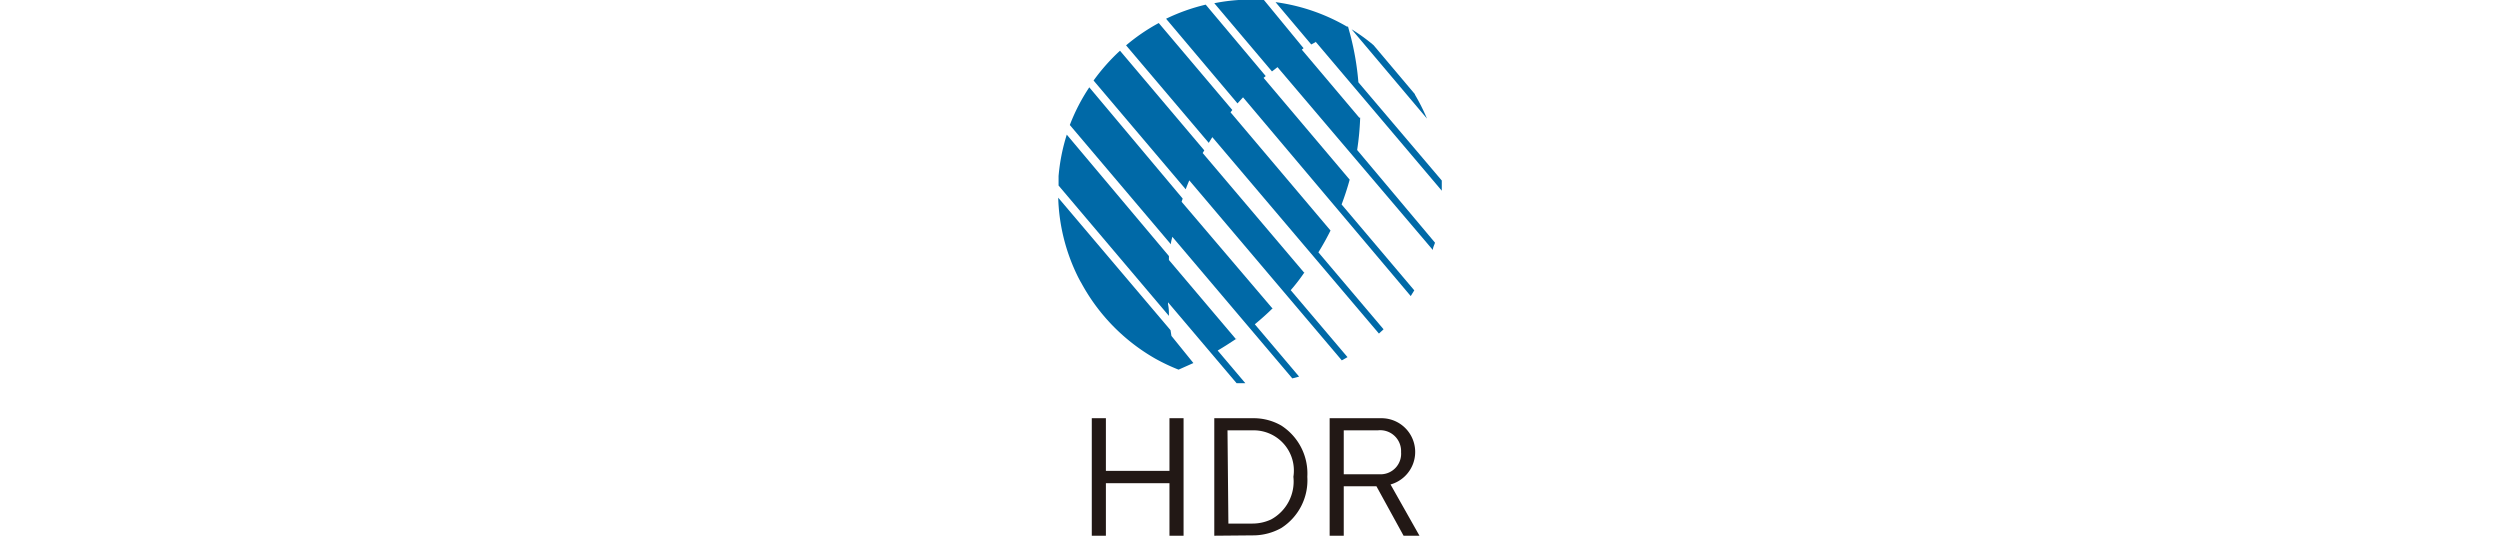 <svg xmlns="http://www.w3.org/2000/svg" viewBox="0 0 140 30"><defs><style>.\33 21649c2-4b7b-4bfc-bca7-60eb3e502a61{fill:#fff;}.fa4c8097-b7dd-46d3-aebe-4586f0b1f258{fill:#221815;}.\39 c536bde-20a4-4b80-9aee-0d6f2dd7fc55{fill:#0069a7;}</style></defs><title>icon-list_hdr</title><g id="ac523060-09f2-4359-9098-886f7a662cc3" data-name="レイヤー 2"><g id="17f3de0a-9942-4389-ad96-7e311013d3f5" data-name="レイヤー 1"><rect class="321649c2-4b7b-4bfc-bca7-60eb3e502a61" width="140" height="30"/><polygon class="fa4c8097-b7dd-46d3-aebe-4586f0b1f258" points="61.93 23.42 61.93 26.37 65.49 26.37 65.49 23.42 66.28 23.42 66.28 30 65.49 30 65.49 27.06 61.93 27.06 61.93 30 61.14 30 61.14 23.42 61.93 23.42"/><path class="fa4c8097-b7dd-46d3-aebe-4586f0b1f258" d="M68,30V23.42h2.25a3.1,3.1,0,0,1,1.5.41,3.19,3.19,0,0,1,1.46,2.87,3.17,3.17,0,0,1-1.46,2.87,3.25,3.25,0,0,1-1.5.41Zm.79-.68h1.34a2.48,2.48,0,0,0,1.05-.23,2.42,2.42,0,0,0,1.25-2.39,2.25,2.25,0,0,0-2.3-2.6H68.74Z"/><path class="fa4c8097-b7dd-46d3-aebe-4586f0b1f258" d="M77.34,23.42a1.89,1.89,0,0,1,.53,3.71L79.49,30h-.89l-1.52-2.77H75.25V30h-.79V23.42Zm-2.09,3.14h2.1a1.15,1.15,0,0,0,1.11-1.24,1.17,1.17,0,0,0-1.31-1.22h-1.9Z"/><path class="9c536bde-20a4-4b80-9aee-0d6f2dd7fc55" d="M73.67,2.33l7.07,8.35c0-.19,0-.38,0-.57L76.07,4.61A15.44,15.44,0,0,0,75.63,2h0V2l-.14-.51h0l-.06,0h0a10.8,10.8,0,0,0-4-1.37l2,2.37.24-.13"/><path class="9c536bde-20a4-4b80-9aee-0d6f2dd7fc55" d="M79.24,5.28,76.92,2.53a10,10,0,0,0-1.23-.89l4.22,5a11,11,0,0,0-.68-1.35"/><path class="9c536bde-20a4-4b80-9aee-0d6f2dd7fc55" d="M65.6,18.81l-.05-.32-6.29-7.42a10.65,10.65,0,0,0,1.12,4.46h0l.11.21.06.1a10.8,10.8,0,0,0,4.14,4.24h0a10.81,10.81,0,0,0,1.31.62h0l.83-.37Z"/><path class="9c536bde-20a4-4b80-9aee-0d6f2dd7fc55" d="M69.22,19l-3.76-4.44v-.1s0-.08,0-.12L59.74,7.54a10.66,10.66,0,0,0-.46,2.32c0,.18,0,.35,0,.53l6.18,7.3c0-.22,0-.43-.05-.65a.94.94,0,0,1,0-.11l3.84,4.53.49,0-1.55-1.83c.36-.21.71-.44,1.06-.67"/><path class="9c536bde-20a4-4b80-9aee-0d6f2dd7fc55" d="M71.28,17.3l-5.11-6,.06-.18L61,4.89A10.63,10.63,0,0,0,59.91,7l5.66,6.68c0-.14.05-.28.08-.42l6.72,7.93.38-.1-2.48-2.93c.35-.29.69-.59,1-.9"/><path class="9c536bde-20a4-4b80-9aee-0d6f2dd7fc55" d="M73.05,15.29l-5.7-6.72.09-.15L62.72,2.84a10.91,10.91,0,0,0-1.48,1.67L66.4,10.6c.06-.17.13-.33.2-.5l8.54,10.08.32-.18-3.18-3.75c.27-.31.52-.63.77-1"/><path class="9c536bde-20a4-4b80-9aee-0d6f2dd7fc55" d="M74.51,12.91l-5.6-6.62.1-.13L64.89,1.29a10.7,10.7,0,0,0-1.83,1.25L67.69,8l.2-.32,9.33,11,.26-.24-3.65-4.31c.25-.4.48-.82.69-1.24"/><path class="9c536bde-20a4-4b80-9aee-0d6f2dd7fc55" d="M75.59,10.07,70.76,4.36l.12-.1-3.36-4a10.71,10.71,0,0,0-2.22.79l4,4.74.31-.34L79,16.58l.2-.32-4.07-4.81c.17-.45.32-.91.45-1.38"/><path class="9c536bde-20a4-4b80-9aee-0d6f2dd7fc55" d="M76.12,6.59,72.9,2.78,73,2.7,70.78,0A10.63,10.63,0,0,0,68,.18L71.23,4l.31-.24L80.24,14c0-.14.08-.27.12-.41L76,8.4a15.42,15.42,0,0,0,.17-1.81"/></g></g></svg>